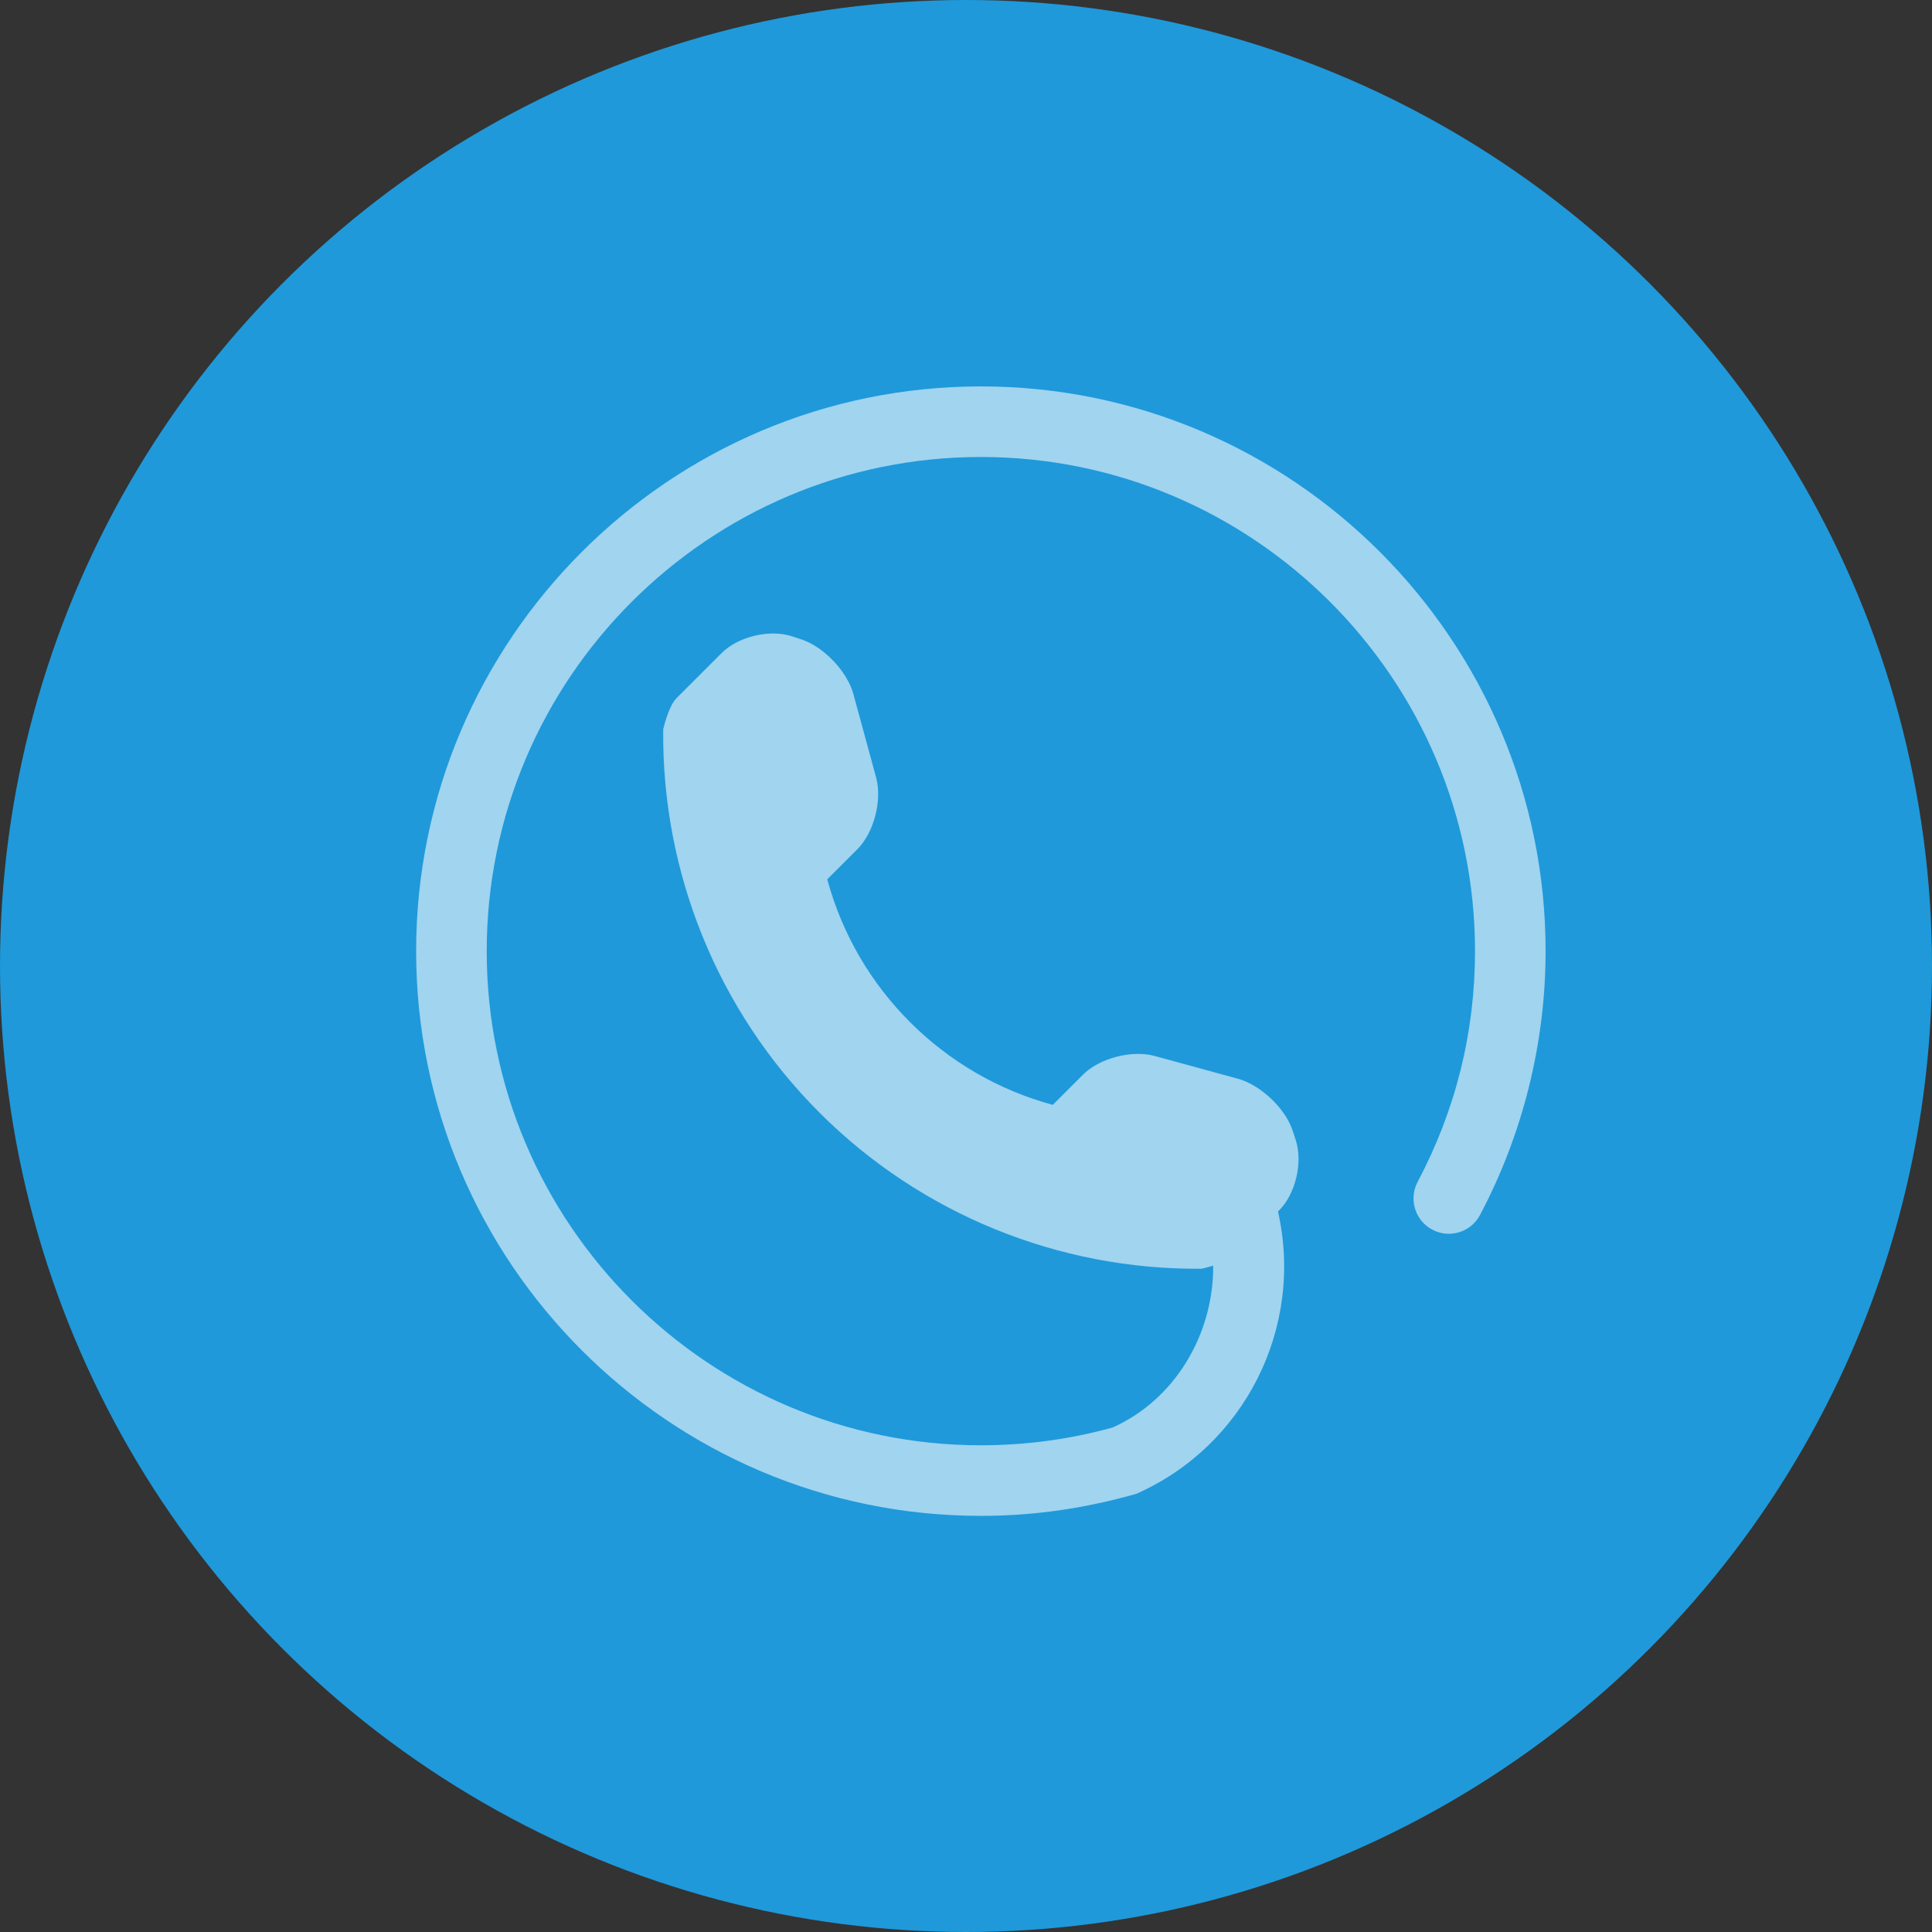 <?xml version="1.0" encoding="UTF-8"?>
<svg width="54px" height="54px" viewBox="0 0 54 54" version="1.1" xmlns="http://www.w3.org/2000/svg" xmlns:xlink="http://www.w3.org/1999/xlink">
    <rect x="0" y="0" width="54" height="54" fill="#333333" stroke="none"/>
    <!-- Generator: Sketch 52.5 (67469) - http://www.bohemiancoding.com/sketch -->
    <title>Icons/footer-3</title>
    <desc>Created with Sketch.</desc>
    <defs>
        <circle id="path-1" cx="27" cy="27" r="27"></circle>
    </defs>
    <g id="Symbols" stroke="none" stroke-width="1" fill="none" fill-rule="evenodd">
        <g id="Footers/1440" transform="translate(-832, -191)">
            <g id="Icons/footer-3" transform="translate(832, 191)">
                <g id="Oval-2">
                    <mask id="mask-2" fill="white">
                        <use xlink:href="#path-1"></use>
                    </mask>
                    <use id="Oval" fill="#1F99DA" xlink:href="#path-1"></use>
                    <path d="M27.415,10.8 C18.712,10.8 11.631,17.881 11.631,26.585 C11.631,35.288 18.712,42.369 27.415,42.369 C28.845,42.369 30.261,42.178 31.76,41.753 C34.797,40.41 36.454,37.096 35.72,33.862 L35.751,33.831 C36.213,33.371 36.421,32.483 36.215,31.862 L36.127,31.592 C35.918,30.972 35.233,30.325 34.601,30.151 L32.267,29.513 C31.635,29.342 30.733,29.573 30.269,30.038 L29.425,30.881 C26.358,30.051 23.951,27.644 23.122,24.577 L23.966,23.733 C24.429,23.27 24.66,22.369 24.489,21.735 L23.853,19.401 C23.681,18.769 23.03,18.083 22.41,17.875 L22.144,17.787 C21.521,17.579 20.633,17.789 20.17,18.253 L18.906,19.517 C18.681,19.741 18.537,20.382 18.537,20.384 C18.494,24.396 20.066,28.259 22.903,31.097 C25.731,33.926 29.581,35.496 33.579,35.462 C33.589,35.462 33.735,35.429 33.909,35.377 C33.92,37.317 32.82,39.13 31.099,39.899 C29.907,40.229 28.668,40.396 27.415,40.396 C19.801,40.396 13.604,34.199 13.604,26.585 C13.604,18.97 19.801,12.773 27.415,12.773 C35.03,12.773 41.227,18.97 41.227,26.585 C41.227,28.854 40.687,31.026 39.622,33.036 C39.368,33.517 39.553,34.115 40.032,34.369 C40.516,34.627 41.111,34.44 41.366,33.961 C42.566,31.695 43.2,29.143 43.2,26.585 C43.2,17.881 36.119,10.8 27.415,10.8 Z" id="Path" fill-opacity="0.9" fill="#FFFFFF" opacity="0.8" mask="url(#mask-2)"></path>
                </g>
            </g>
        </g>
    </g>
</svg>
